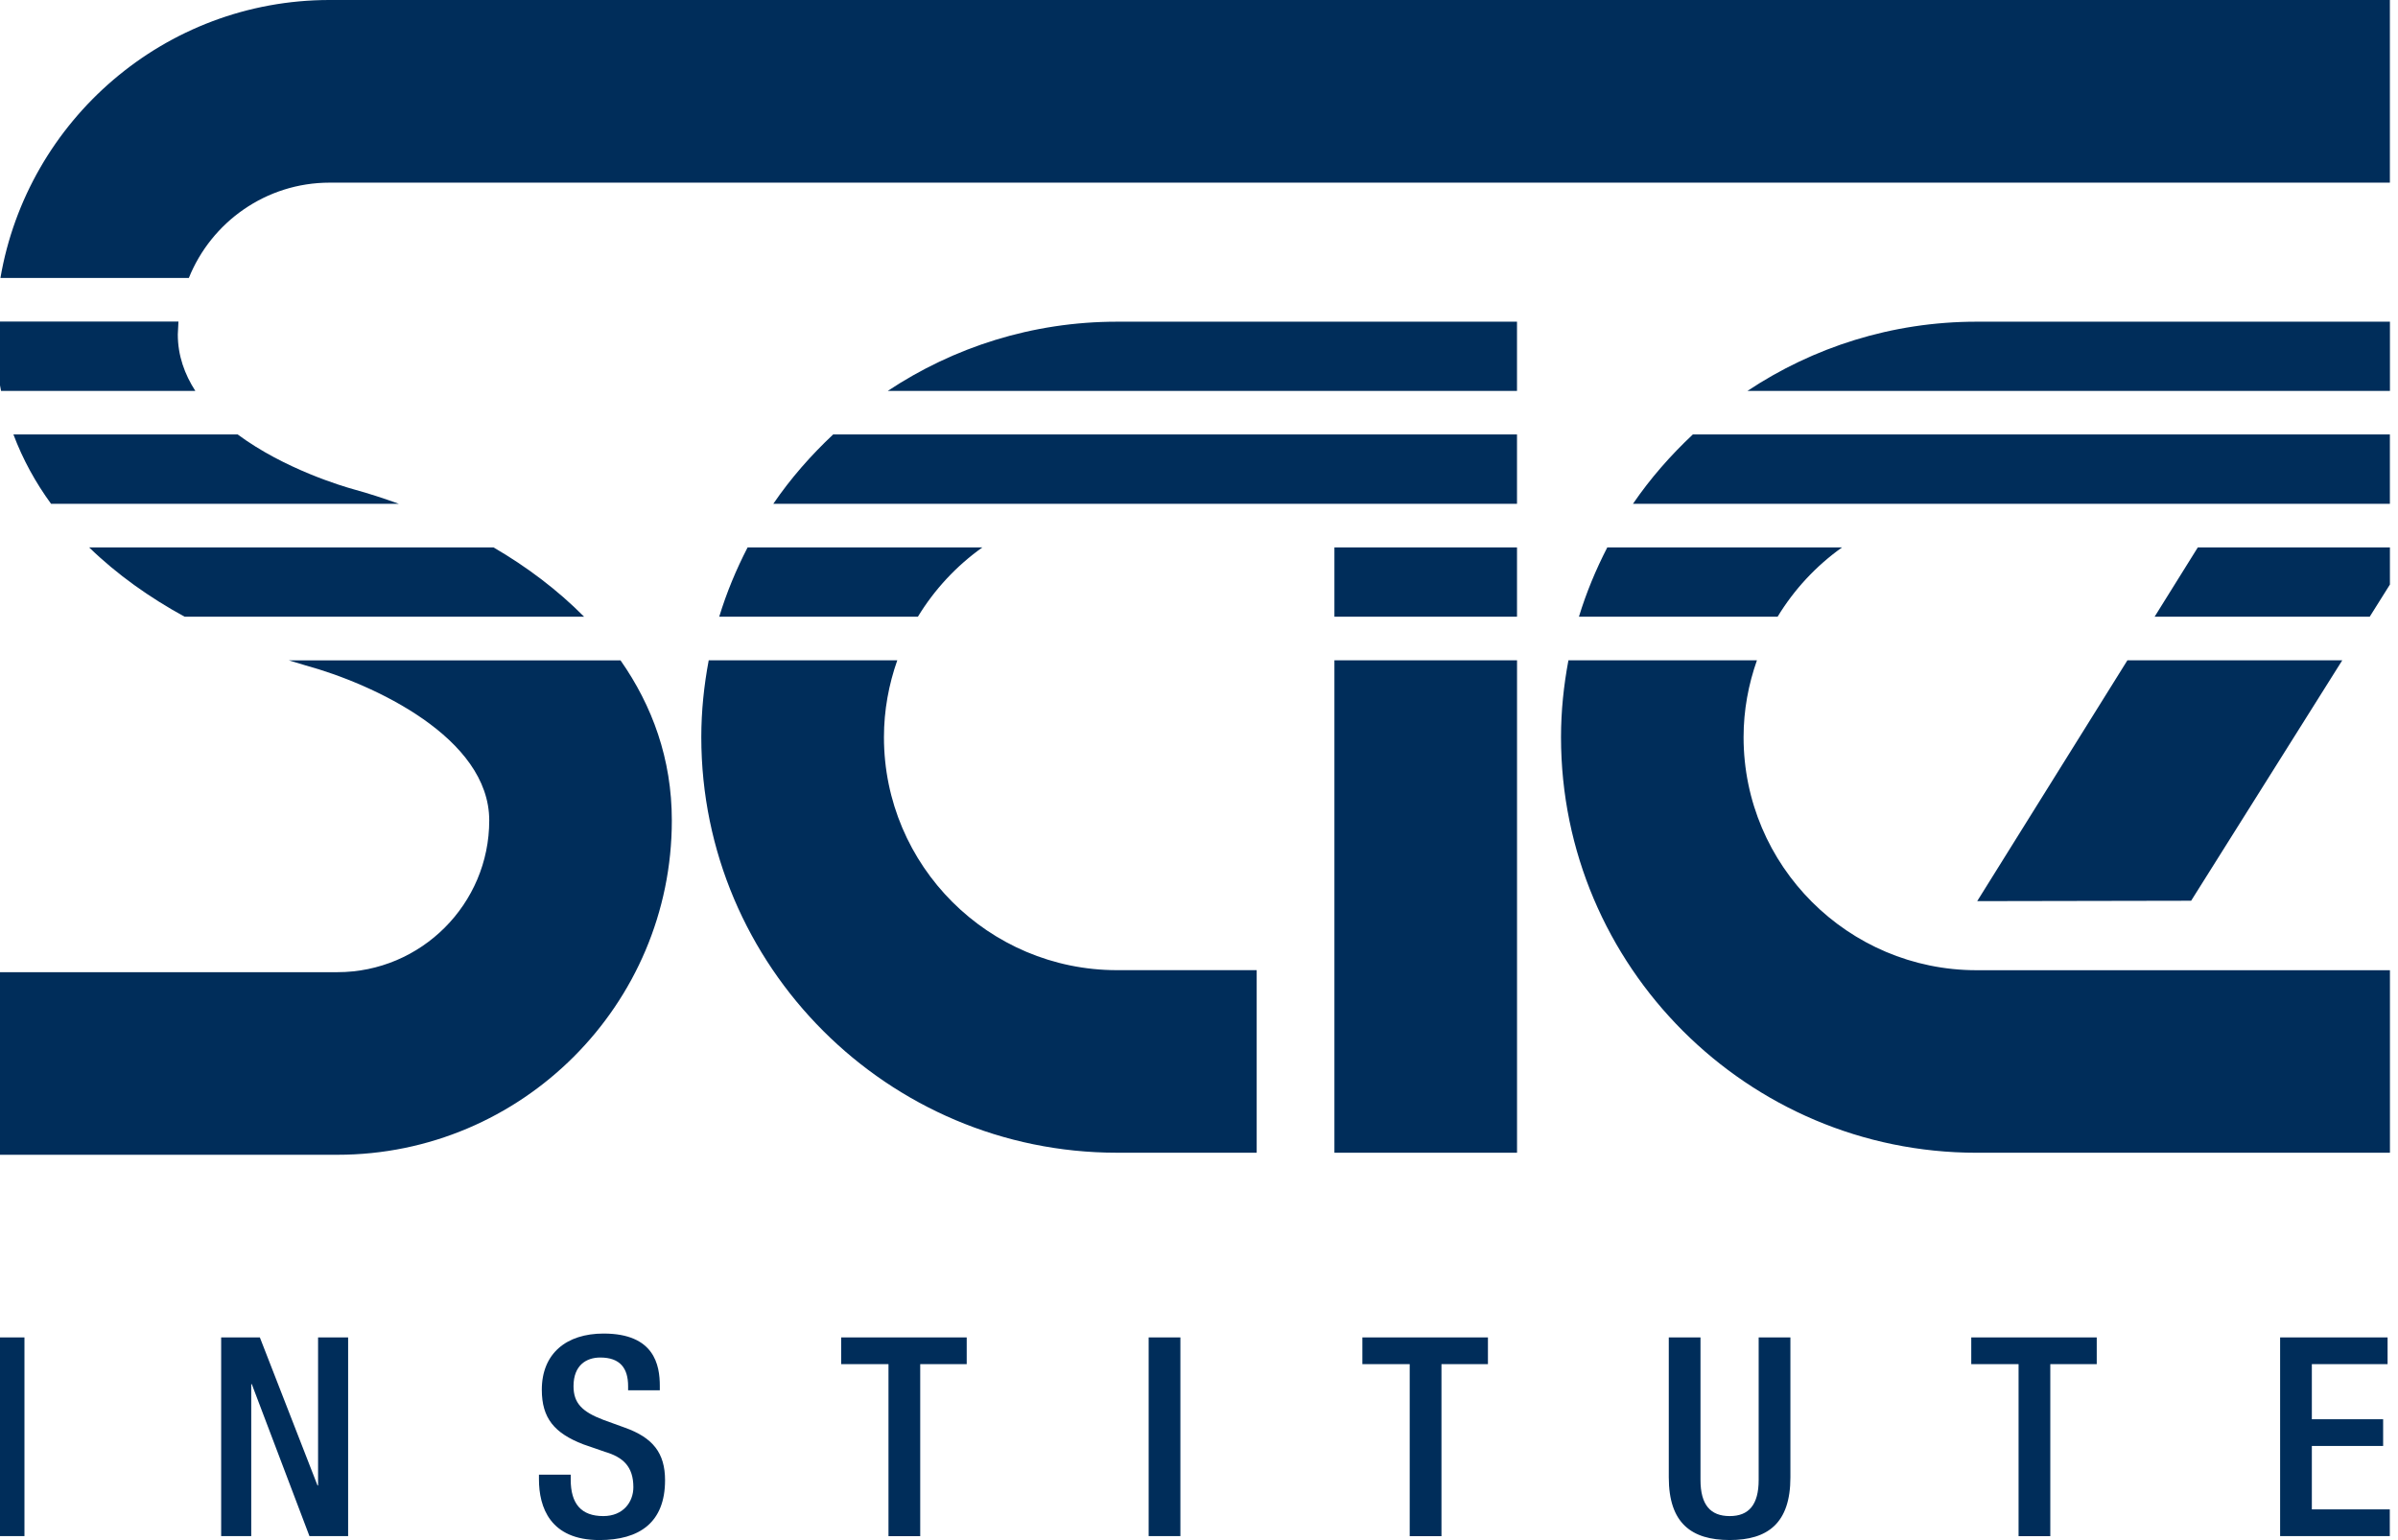 <svg xmlns="http://www.w3.org/2000/svg" width="85.615" height="55" viewBox="0 0 85.615 55"><path fill="#002d5a" d="M31.697 13.96c2.348-1.558 5.159-2.471 8.182-2.471h14.282v2.471h-22.464m22.464 1.556h-24.415c-.797.748-1.52 1.572-2.137 2.477h26.552v-2.477zm-36.542 4.033h-14.437c1.002.974 2.167 1.797 3.41 2.476h14.262c-.947-.956-2.046-1.784-3.235-2.476m-15.796-1.556h12.419c-.538-.193-1.077-.37-1.613-.517-.375-.103-2.473-.721-4.143-1.96h-8.007c.336.894.792 1.72 1.344 2.477m81.802 5.589h-7.671l-5.363 8.601 7.638-.014 5.396-8.587zm-76.883-13.655c.802-1.993 2.751-3.404 5.028-3.404h73.555v-6.523h-73.555c-5.894 0-10.793 4.3-11.755 9.927h6.727zm55.648 4.033h22.937v-2.471h-14.757c-3.022 0-5.834.913-8.18 2.471m16.078 5.589l-1.543 2.476h7.68l.721-1.149v-1.327h-6.858zm-24.307 0h-6.519v2.476h6.519v-2.476zm-22.602 6.779c0-.963.173-1.885.476-2.746h-6.732c-.168.891-.265 1.807-.265 2.746 0 8.183 6.658 14.84 14.842 14.84h4.987v-6.52h-4.987c-4.59 0-8.321-3.731-8.321-8.32m-21.254-2.746l.604.182c2.438.668 6.558 2.584 6.558 5.537 0 2.986-2.431 5.419-5.421 5.419h-12.336v6.521h12.336c6.583 0 11.94-5.357 11.94-11.94 0-2.204-.702-4.103-1.832-5.718h-11.849zm37.337 17.587h6.52v-17.587h-6.52v17.587zm14.608-14.841c0-.963.173-1.885.477-2.746h-6.73c-.168.891-.265 1.807-.265 2.746 0 8.183 6.656 14.841 14.839 14.841h14.756v-6.519h-14.757c-4.586.001-8.32-3.733-8.32-8.322m-1.811-10.812c-.797.748-1.52 1.572-2.138 2.477h27.024v-2.477h-24.886zm5.329 4.033h-8.383c-.406.788-.75 1.613-1.013 2.476h7.093c.592-.974 1.375-1.817 2.303-2.476m-30.693 0h-8.383c-.407.788-.751 1.613-1.014 2.476h7.093c.593-.974 1.377-1.817 2.304-2.476m-35.221-8.065l-.023.458c0 .706.079 1.374.206 2.018h6.936c-.38-.591-.625-1.259-.625-2.018l.023-.458h-6.517zm-.114 43.376h1.133v-7.095h-1.133v7.095zm8.156 0h1.074v-5.426h.02l2.058 5.426h1.381v-7.095h-1.073v5.286h-.02l-2.058-5.286h-1.382v7.095zm11.346-2.195v.169c0 .993.398 2.167 2.156 2.167 1.432 0 2.346-.626 2.346-2.137 0-.974-.437-1.522-1.44-1.879l-.766-.278c-.755-.287-1.062-.596-1.062-1.202 0-.755.467-1.023.954-1.023.706 0 .995.377.995 1.023v.147h1.132v-.158c0-.736-.189-1.868-2.007-1.868-1.332 0-2.206.715-2.206 2.007 0 1.014.447 1.55 1.48 1.949l.775.268c.636.189 1.014.517 1.014 1.263 0 .525-.358 1.032-1.074 1.032-.785 0-1.163-.437-1.163-1.301v-.179h-1.134zm12.479 2.196h1.133v-6.143h1.66v-.953h-4.482v.953h1.689v6.143zm9.289-.001h1.133v-7.095h-1.133v7.095zm9.321.001h1.133v-6.143h1.659v-.953h-4.483v.953h1.69v6.143zm9.249-7.096v4.998c0 1.64.814 2.237 2.176 2.237 1.352 0 2.166-.597 2.166-2.237v-4.998h-1.133v5.088c0 .895-.357 1.292-1.033 1.292-.686 0-1.044-.397-1.044-1.292v-5.088h-1.132zm12.488 7.096h1.133v-6.143h1.658v-.953h-4.48v.953h1.689v6.143zm9.338-.001h3.916v-.954h-2.783v-2.266h2.545v-.954h-2.545v-1.968h2.704v-.954h-3.837v7.096z"/></svg>
